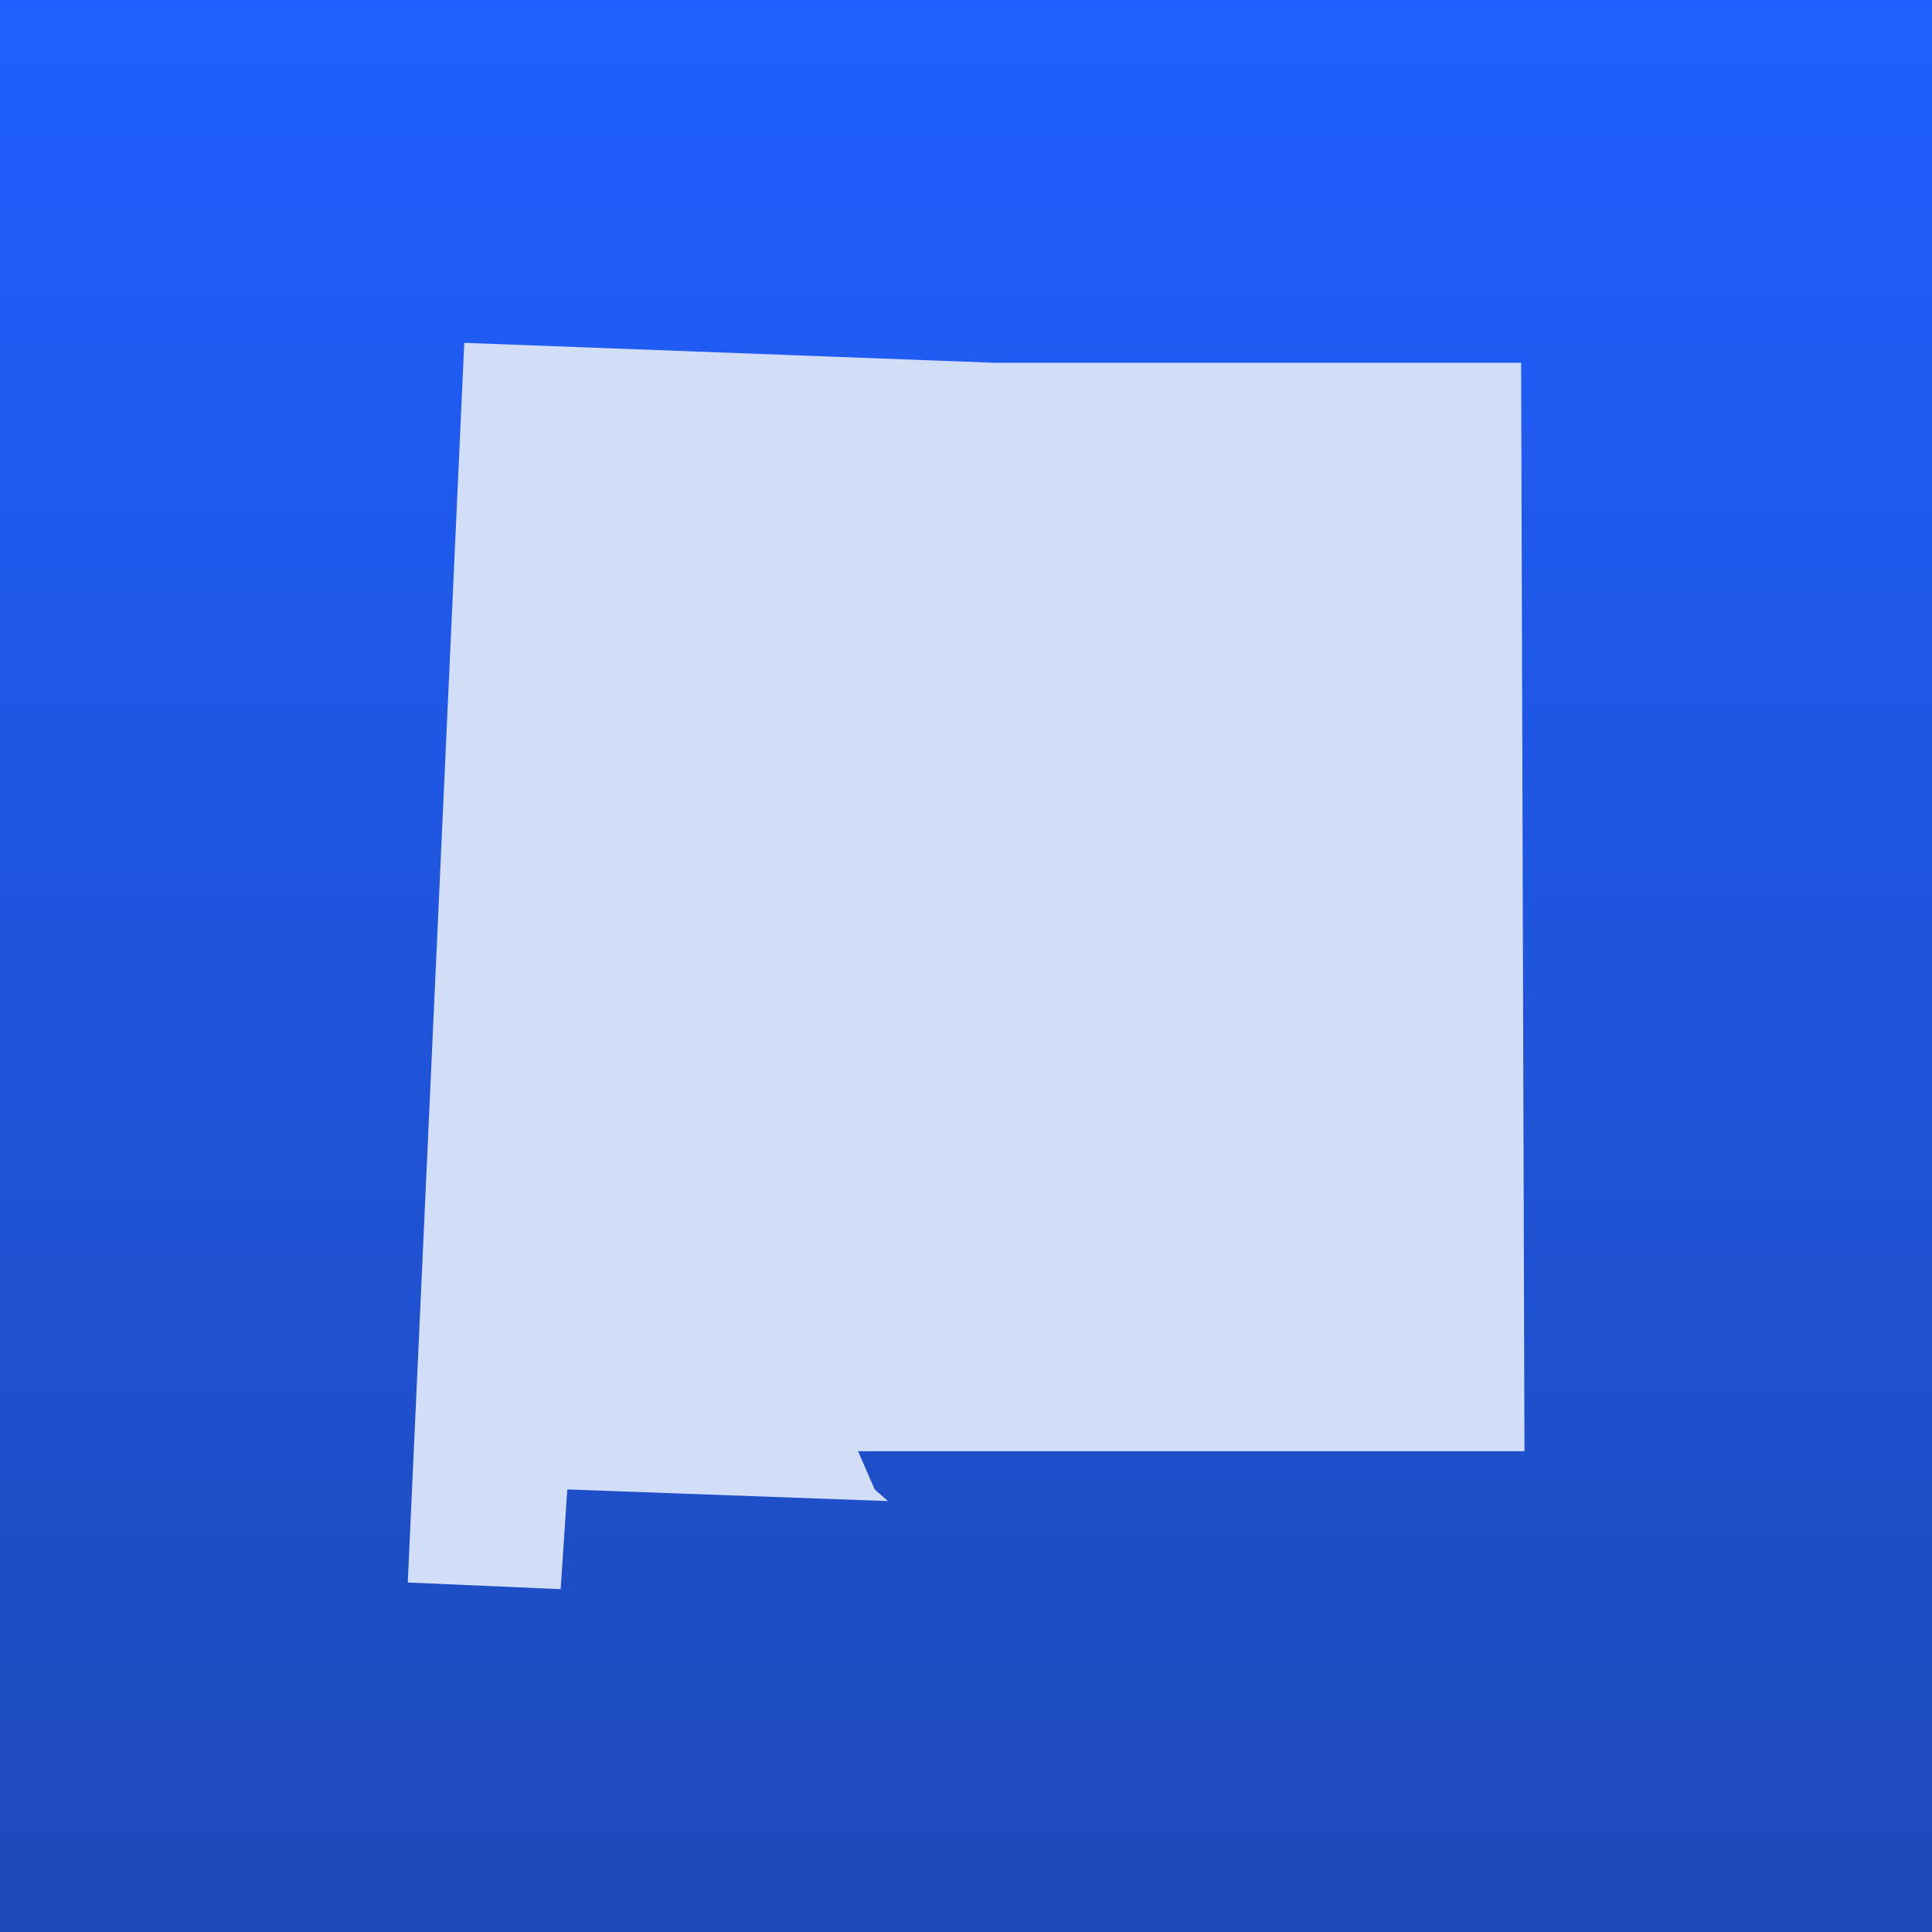 <svg width="128" height="128" viewBox="0 0 128 128" fill="none" xmlns="http://www.w3.org/2000/svg">
<rect width="128" height="128" fill="url(#paint0_linear_1409_2469)"/>
<path d="M57.952 98.68L58.833 99.451L37.585 98.68L37.144 105.286L27.016 104.845L30.759 22.714L65.879 24.035H100.779L101 96.148H56.851L57.952 98.68Z" fill="#D2DDF8"/>
<defs>
<linearGradient id="paint0_linear_1409_2469" x1="64" y1="0" x2="64" y2="128" gradientUnits="userSpaceOnUse">
<stop stop-color="#205FFF"/>
<stop offset="1" stop-color="#1E4AB9"/>
</linearGradient>
</defs>
</svg>
